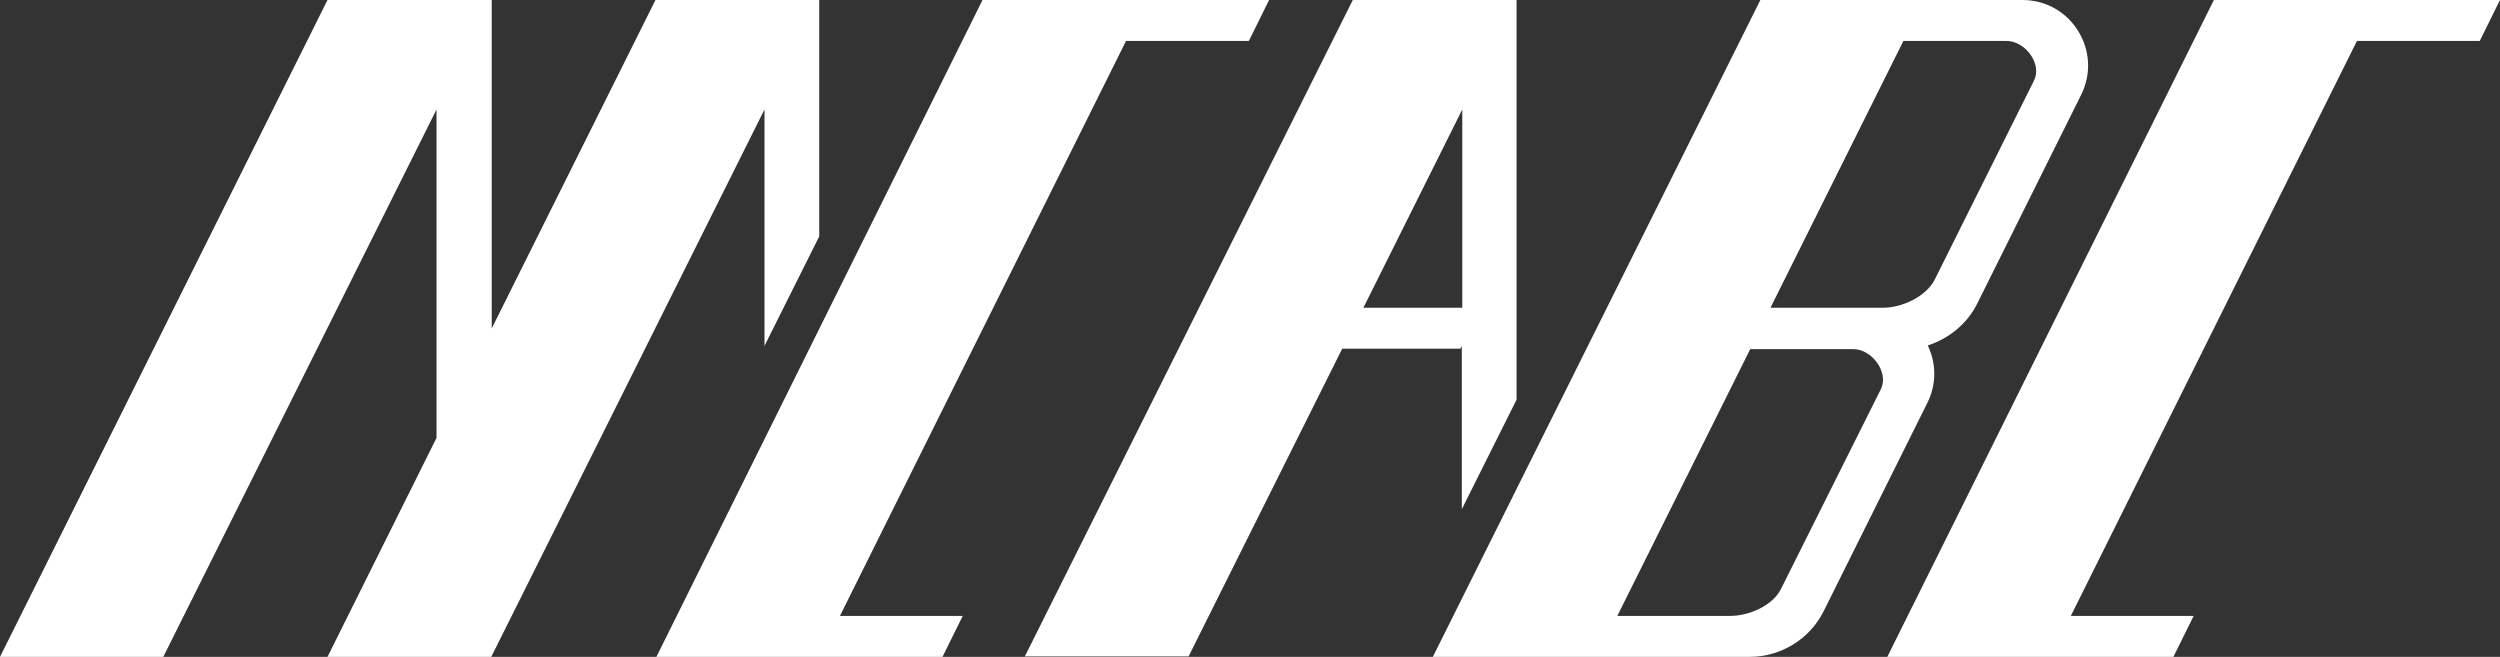 <?xml version="1.0" encoding="UTF-8"?>
<svg xmlns="http://www.w3.org/2000/svg" id="Layer_1" version="1.1" viewBox="0 0 543.5 142.8">
  <rect x="0" y="0" width="543.5" height="142.8" fill="#333333" stroke="none"/>
  <defs>
    <style>
      .st0 {
        fill: #fff;
        fill-rule: evenodd;
      }
    </style>
  </defs>
  <path class="st0" d="M317.9,23.8l-21.5,43.1h21.5s0-43.1,0-43.1ZM436.2,8.9h-22.4s-28.9,58-28.9,58h24.5c4.1,0,9.3-2.4,11.2-6.1l21.6-43.3c1.8-3.6-1.9-8.6-6-8.6ZM402.8,75.9h-22.3s-28.9,58-28.9,58h24.5c4.1,0,9.3-2.2,11.1-5.9l21.7-43.4c1.8-3.6-1.9-8.7-6-8.7ZM543.5,0l-4.4,8.9h-26.7s-62.2,125-62.2,125h26.7s-4.4,8.9-4.4,8.9h-62.2S481.3,0,481.3,0h62.2ZM275.9,0l-4.4,8.9h-26.7s-62.2,125-62.2,125h26.7s-4.4,8.9-4.4,8.9h-62.2S213.6,0,213.6,0h62.2ZM329.7,0v86.9s-11.9,23.8-11.9,23.8v-35.5s-.3.6-.3.6h-25.7s-33.4,66.9-33.4,66.9h-35.6S294.1,0,294.1,0h35.6ZM106.9,0v71.4S142.5,0,142.5,0h35.6s0,51.4,0,51.4l-11.9,23.8V23.8s-59.4,119-59.4,119h-35.6s23.7-47.6,23.7-47.6V23.8s-59.4,119-59.4,119H0S71.2,0,71.2,0h35.6ZM439.7,0c10.6,0,17.5,11.2,12.7,20.7l-22.5,45.2c-2.2,4.5-6.2,7.7-10.8,9.2,1.8,3.8,2,8.3-.1,12.5l-22.5,45.2c-3,6.1-9.3,10-16.1,10h-68.9S382.7,0,382.7,0h57.1Z"></path>
</svg>
